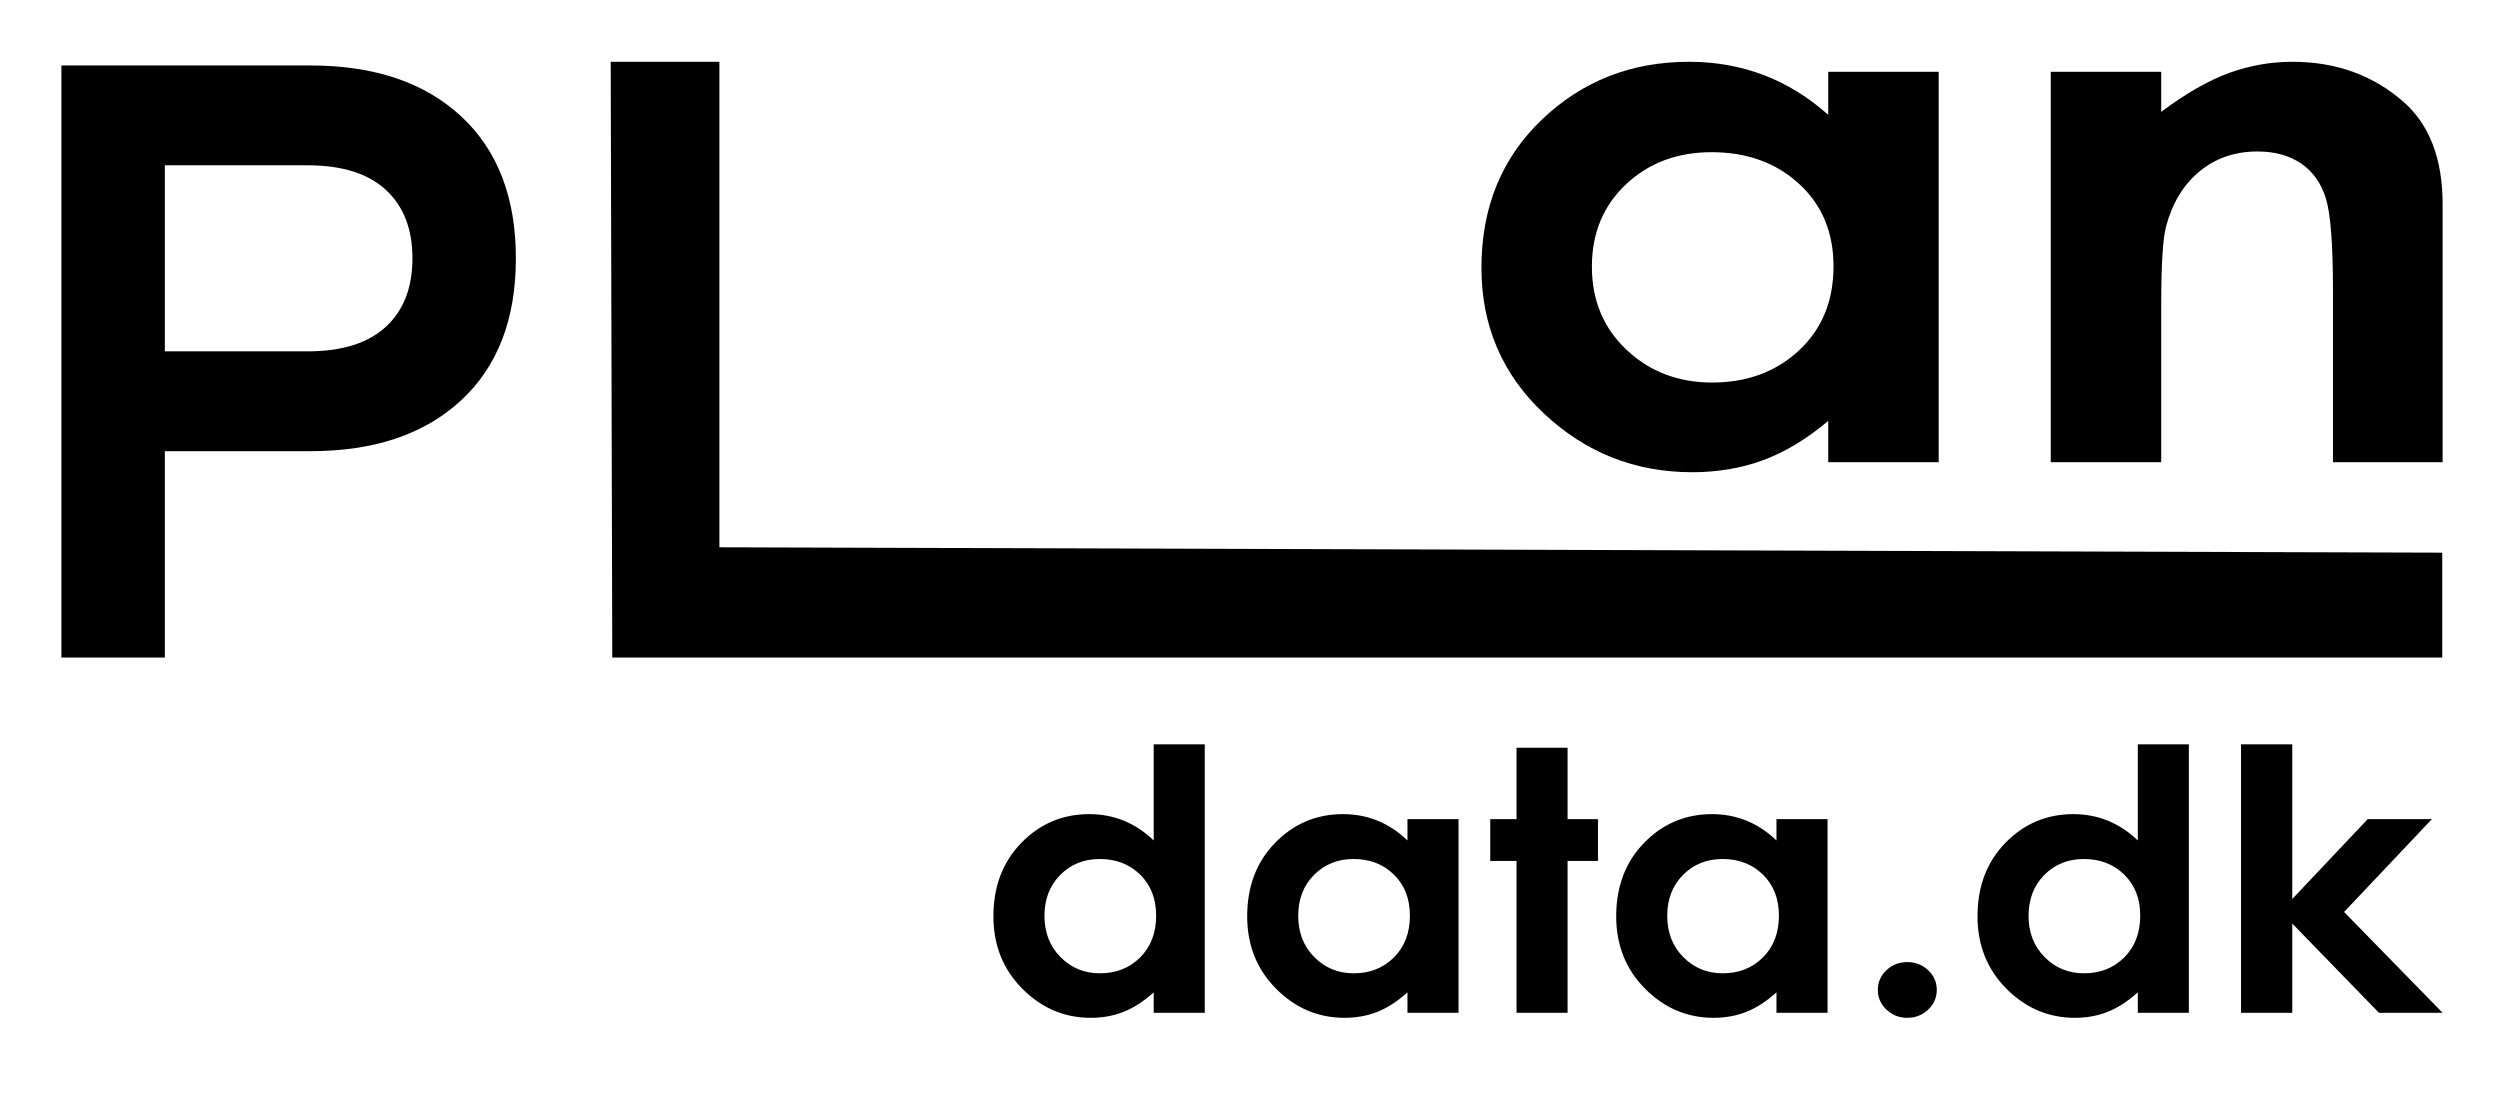 <?xml version="1.0" encoding="UTF-8" standalone="no"?>
<!DOCTYPE svg PUBLIC "-//W3C//DTD SVG 1.1//EN" "http://www.w3.org/Graphics/SVG/1.1/DTD/svg11.dtd">
<svg width="2032" height="898" viewBox="0 0 2032 898" version="1.1" xmlns="http://www.w3.org/2000/svg" xmlns:xlink="http://www.w3.org/1999/xlink" xml:space="preserve" xmlns:serif="http://www.serif.com/" style="fill-rule:evenodd;clip-rule:evenodd;stroke-linejoin:round;stroke-miterlimit:2;">
    <g id="Artboard1" transform="matrix(1.792,0,0,1.086,-973.425,-2846.79)">
        <rect x="543.307" y="2622.05" width="1133.86" height="826.772" style="fill:none;"/>
    </g>
    <g transform="matrix(1.11,0,0,1.11,-474.493,-745.945)">
        <path d="M472.441,1153.51L472.441,719.972L654.897,719.972C701.563,719.972 738.284,732.358 765.059,757.132C791.835,781.906 805.223,816.589 805.223,861.181C805.223,905.774 791.835,940.457 765.059,965.231C738.284,990.004 701.563,1002.39 654.897,1002.39L548.177,1002.39L548.177,1153.51L472.441,1153.51ZM548.177,929.309L652.602,929.309C677.848,929.309 696.973,923.322 709.978,911.348C722.984,899.374 729.486,882.652 729.486,861.181C729.486,839.711 722.984,822.989 709.978,811.015C696.973,799.041 677.848,793.054 652.602,793.054L548.177,793.054L548.177,929.309ZM874.659,717.259L954.257,717.259L954.257,1072.77L2215.81,1076.71L2215.81,1153.51L875.813,1153.51L874.659,717.259Z"/>
    </g>
    <g transform="matrix(1.11,0,0,1.11,-474.493,-745.945)">
        <path d="M1766.2,724.615L1847.08,724.615L1847.08,1010.46L1766.2,1010.46L1766.2,980.244C1750.34,993.555 1734.43,1003.14 1718.47,1009.01C1702.52,1014.88 1685.22,1017.81 1666.59,1017.81C1624.76,1017.81 1588.58,1003.5 1558.06,974.858C1527.53,946.221 1512.26,910.623 1512.26,868.062C1512.26,823.924 1527.03,787.756 1556.57,759.557C1586.11,731.358 1621.99,717.259 1664.21,717.259C1683.63,717.259 1701.87,720.499 1718.92,726.98C1735.97,733.46 1751.73,743.181 1766.2,756.142L1766.2,724.615ZM1680.86,783.465C1655.68,783.465 1634.77,791.303 1618.12,806.979C1601.47,822.654 1593.14,842.753 1593.14,867.273C1593.14,891.969 1601.62,912.286 1618.57,928.225C1635.51,944.163 1656.38,952.133 1681.16,952.133C1706.73,952.133 1727.94,944.295 1744.79,928.619C1761.64,912.943 1770.06,892.407 1770.06,867.011C1770.06,842.14 1761.64,821.998 1744.79,806.584C1727.94,791.171 1706.63,783.465 1680.86,783.465ZM1929.14,724.615L2010.02,724.615L2010.02,753.909C2028.46,740.198 2045.16,730.662 2060.12,725.301C2075.09,719.939 2090.4,717.259 2106.06,717.259C2138.18,717.259 2165.43,727.155 2187.84,746.946C2206.67,763.761 2216.08,788.632 2216.08,821.56L2216.08,1010.46L2135.8,1010.46L2135.8,885.282C2135.8,851.169 2134.07,828.515 2130.6,817.319C2127.13,806.121 2121.08,797.592 2112.46,791.732C2103.83,785.87 2093.18,782.939 2080.49,782.939C2064.04,782.939 2049.92,787.794 2038.12,797.504C2026.33,807.214 2018.15,820.642 2013.59,837.787C2011.21,846.708 2010.02,866.039 2010.02,895.779L2010.02,1010.46L1929.14,1010.46L1929.14,724.615Z"/>
    </g>
    <g transform="matrix(1.11,0,0,1.11,-474.493,-745.945)">
        <path d="M1272.27,1217.06L1309.66,1217.06L1309.66,1413.67L1272.27,1413.67L1272.27,1398.68C1264.94,1405.28 1257.59,1410.04 1250.21,1412.95C1242.84,1415.87 1234.84,1417.32 1226.23,1417.32C1206.9,1417.32 1190.17,1410.22 1176.06,1396.01C1161.95,1381.8 1154.9,1364.13 1154.9,1343.01C1154.9,1321.1 1161.72,1303.15 1175.38,1289.16C1189.03,1275.17 1205.61,1268.17 1225.13,1268.17C1234.11,1268.17 1242.54,1269.78 1250.42,1272.99C1258.3,1276.21 1265.58,1281.03 1272.27,1287.46L1272.27,1217.06ZM1232.83,1301.03C1221.19,1301.03 1211.52,1304.91 1203.83,1312.69C1196.13,1320.47 1192.28,1330.45 1192.28,1342.62C1192.28,1354.87 1196.2,1364.95 1204.03,1372.86C1211.87,1380.77 1221.51,1384.73 1232.96,1384.73C1244.78,1384.73 1254.59,1380.84 1262.38,1373.06C1270.16,1365.28 1274.06,1355.09 1274.06,1342.49C1274.06,1330.14 1270.16,1320.15 1262.38,1312.5C1254.59,1304.85 1244.74,1301.03 1232.83,1301.03ZM1458.09,1271.82L1495.48,1271.82L1495.48,1413.67L1458.09,1413.67L1458.09,1398.68C1450.76,1405.28 1443.41,1410.04 1436.03,1412.95C1428.66,1415.87 1420.66,1417.32 1412.05,1417.32C1392.72,1417.32 1376,1410.22 1361.88,1396.01C1347.77,1381.8 1340.72,1364.13 1340.72,1343.01C1340.72,1321.1 1347.54,1303.15 1361.2,1289.16C1374.85,1275.17 1391.43,1268.17 1410.95,1268.17C1419.93,1268.17 1428.36,1269.78 1436.24,1272.99C1444.12,1276.21 1451.4,1281.03 1458.09,1287.46L1458.09,1271.82ZM1418.65,1301.03C1407.01,1301.03 1397.34,1304.91 1389.65,1312.69C1381.95,1320.47 1378.1,1330.45 1378.1,1342.62C1378.1,1354.87 1382.02,1364.95 1389.85,1372.86C1397.69,1380.77 1407.33,1384.73 1418.79,1384.73C1430.61,1384.73 1440.41,1380.84 1448.2,1373.06C1455.99,1365.28 1459.88,1355.09 1459.88,1342.49C1459.88,1330.14 1455.99,1320.15 1448.2,1312.5C1440.41,1304.85 1430.56,1301.03 1418.65,1301.03ZM1537.95,1219.54L1575.33,1219.54L1575.33,1271.82L1597.6,1271.82L1597.6,1302.46L1575.33,1302.46L1575.33,1413.67L1537.95,1413.67L1537.95,1302.46L1518.7,1302.46L1518.7,1271.82L1537.95,1271.82L1537.95,1219.54ZM1728.3,1271.82L1765.69,1271.82L1765.69,1413.67L1728.3,1413.67L1728.3,1398.68C1720.97,1405.28 1713.62,1410.04 1706.24,1412.95C1698.87,1415.87 1690.87,1417.32 1682.26,1417.32C1662.93,1417.32 1646.2,1410.22 1632.09,1396.01C1617.98,1381.8 1610.93,1364.13 1610.93,1343.01C1610.93,1321.1 1617.75,1303.15 1631.41,1289.16C1645.06,1275.17 1661.64,1268.17 1681.16,1268.17C1690.14,1268.17 1698.57,1269.78 1706.45,1272.99C1714.33,1276.21 1721.61,1281.03 1728.3,1287.46L1728.3,1271.82ZM1688.86,1301.03C1677.22,1301.03 1667.55,1304.91 1659.86,1312.69C1652.16,1320.47 1648.31,1330.45 1648.31,1342.62C1648.31,1354.87 1652.23,1364.95 1660.06,1372.86C1667.9,1380.77 1677.54,1384.73 1689,1384.73C1700.82,1384.73 1710.62,1380.84 1718.41,1373.06C1726.19,1365.28 1730.09,1355.09 1730.09,1342.49C1730.09,1330.14 1726.19,1320.15 1718.41,1312.5C1710.62,1304.85 1700.77,1301.03 1688.86,1301.03ZM1824.1,1376.51C1830.06,1376.51 1835.14,1378.49 1839.36,1382.45C1843.57,1386.4 1845.68,1391.2 1845.68,1396.85C1845.68,1402.5 1843.57,1407.33 1839.36,1411.33C1835.14,1415.32 1830.06,1417.32 1824.1,1417.32C1818.14,1417.32 1813.06,1415.32 1808.84,1411.33C1804.63,1407.33 1802.52,1402.5 1802.52,1396.85C1802.52,1391.2 1804.63,1386.4 1808.84,1382.45C1813.06,1378.49 1818.14,1376.51 1824.1,1376.51ZM1992.88,1217.06L2030.26,1217.06L2030.26,1413.67L1992.88,1413.67L1992.88,1398.68C1985.55,1405.28 1978.19,1410.04 1970.82,1412.95C1963.44,1415.87 1955.45,1417.32 1946.84,1417.32C1927.5,1417.32 1910.78,1410.22 1896.67,1396.01C1882.56,1381.8 1875.5,1364.13 1875.5,1343.01C1875.5,1321.1 1882.33,1303.15 1895.98,1289.16C1909.63,1275.17 1926.22,1268.17 1945.74,1268.17C1954.72,1268.17 1963.14,1269.78 1971.02,1272.99C1978.9,1276.21 1986.19,1281.03 1992.88,1287.46L1992.88,1217.06ZM1953.43,1301.03C1941.8,1301.03 1932.13,1304.91 1924.43,1312.69C1916.74,1320.47 1912.89,1330.45 1912.89,1342.62C1912.89,1354.87 1916.8,1364.95 1924.64,1372.86C1932.47,1380.77 1942.12,1384.73 1953.57,1384.73C1965.39,1384.73 1975.19,1380.84 1982.98,1373.06C1990.77,1365.28 1994.66,1355.09 1994.66,1342.49C1994.66,1330.14 1990.77,1320.15 1982.98,1312.5C1975.19,1304.85 1965.34,1301.03 1953.43,1301.03ZM2068.47,1217.06L2105.99,1217.06L2105.99,1330.3L2161.24,1271.82L2208.25,1271.82L2143.93,1339.81L2216.08,1413.67L2169.49,1413.67L2105.99,1348.3L2105.99,1413.67L2068.47,1413.67L2068.47,1217.06Z"/>
    </g>
</svg>

